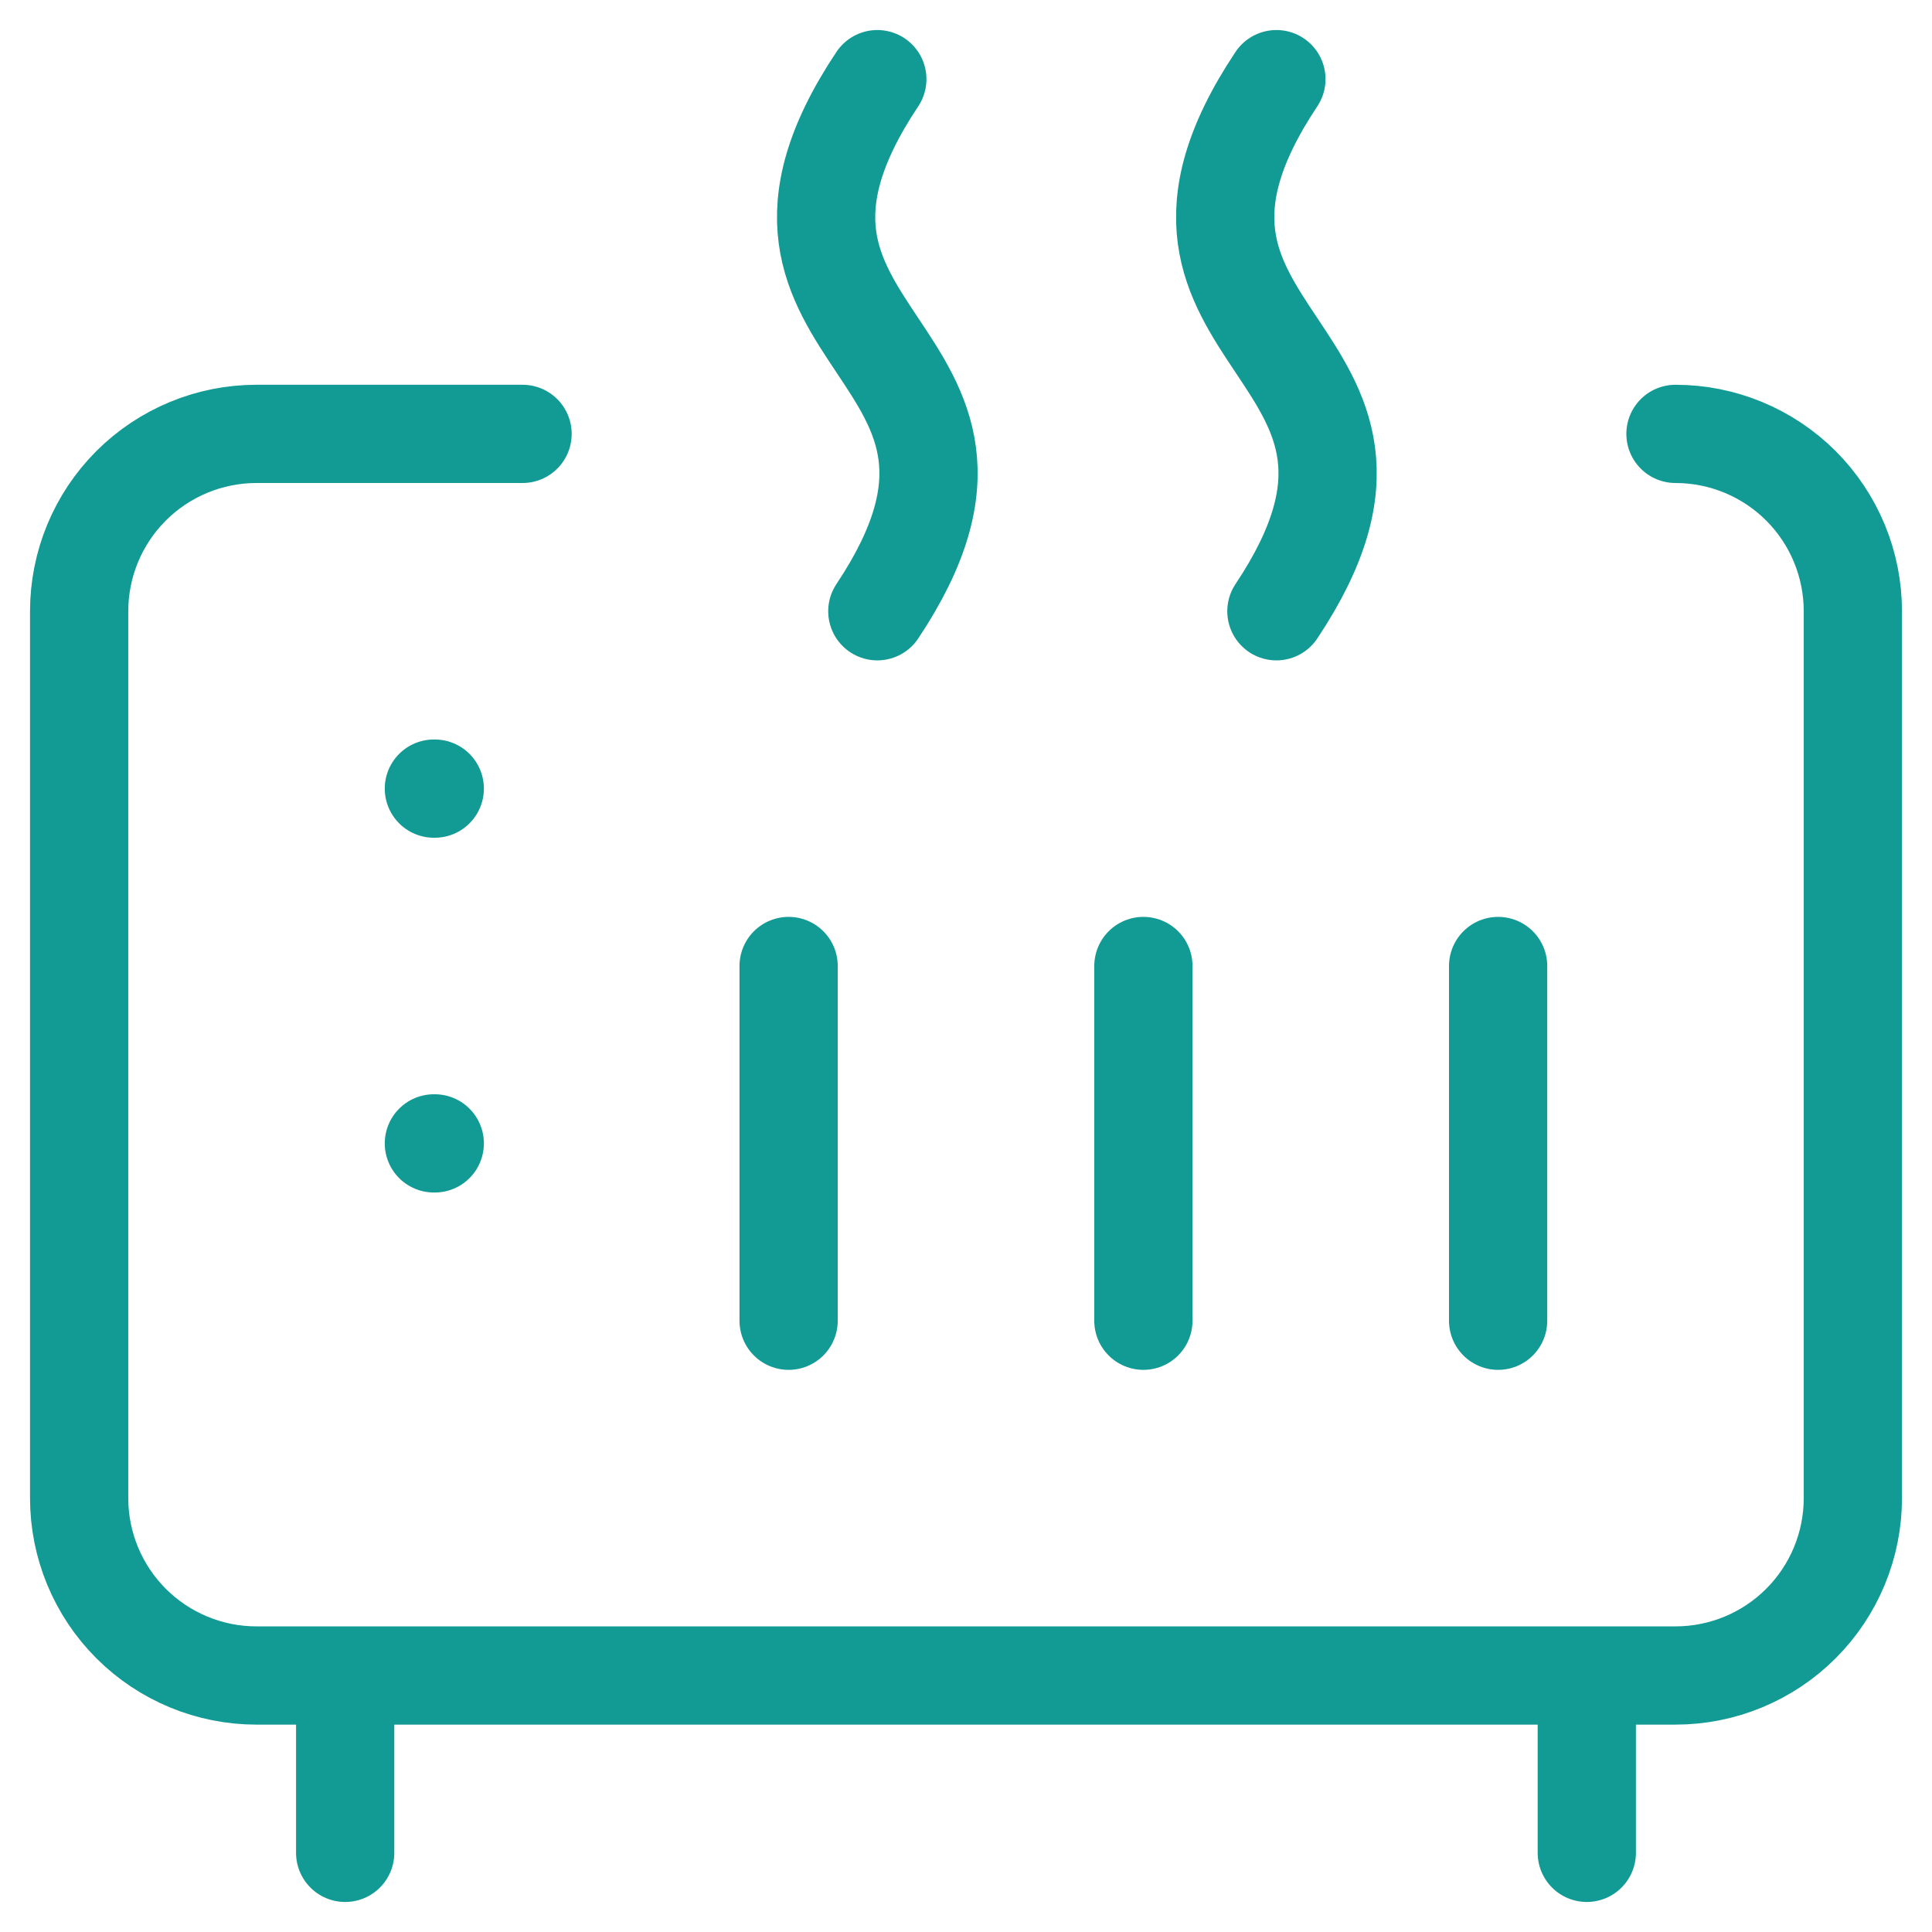 <svg width="59" height="59" viewBox="0 0 59 59" fill="none" xmlns="http://www.w3.org/2000/svg">
<path d="M26.792 18.667C32.208 10.542 21.375 10.542 26.792 2.417M38.979 18.667C44.396 10.542 33.562 10.542 38.979 2.417M13.25 24.083H13.277M13.25 34.917H13.277M24.083 40.333V29.5M34.917 40.333V29.5M45.75 40.333V29.5" stroke="#129A94" stroke-width="3" stroke-linecap="round" stroke-linejoin="round"/>
<path d="M51.166 13.25C52.603 13.25 53.981 13.821 54.997 14.836C56.013 15.852 56.583 17.23 56.583 18.667V45.75C56.583 47.187 56.013 48.564 54.997 49.58C53.981 50.596 52.603 51.167 51.166 51.167H7.833C6.397 51.167 5.019 50.596 4.003 49.58C2.987 48.564 2.417 47.187 2.417 45.75V18.667C2.417 17.23 2.987 15.852 4.003 14.836C5.019 13.821 6.397 13.25 7.833 13.25H15.958M10.541 51.167V56.583M48.458 51.167V56.583" stroke="#129A94" stroke-width="3" stroke-linecap="round" stroke-linejoin="round"/>
</svg>
